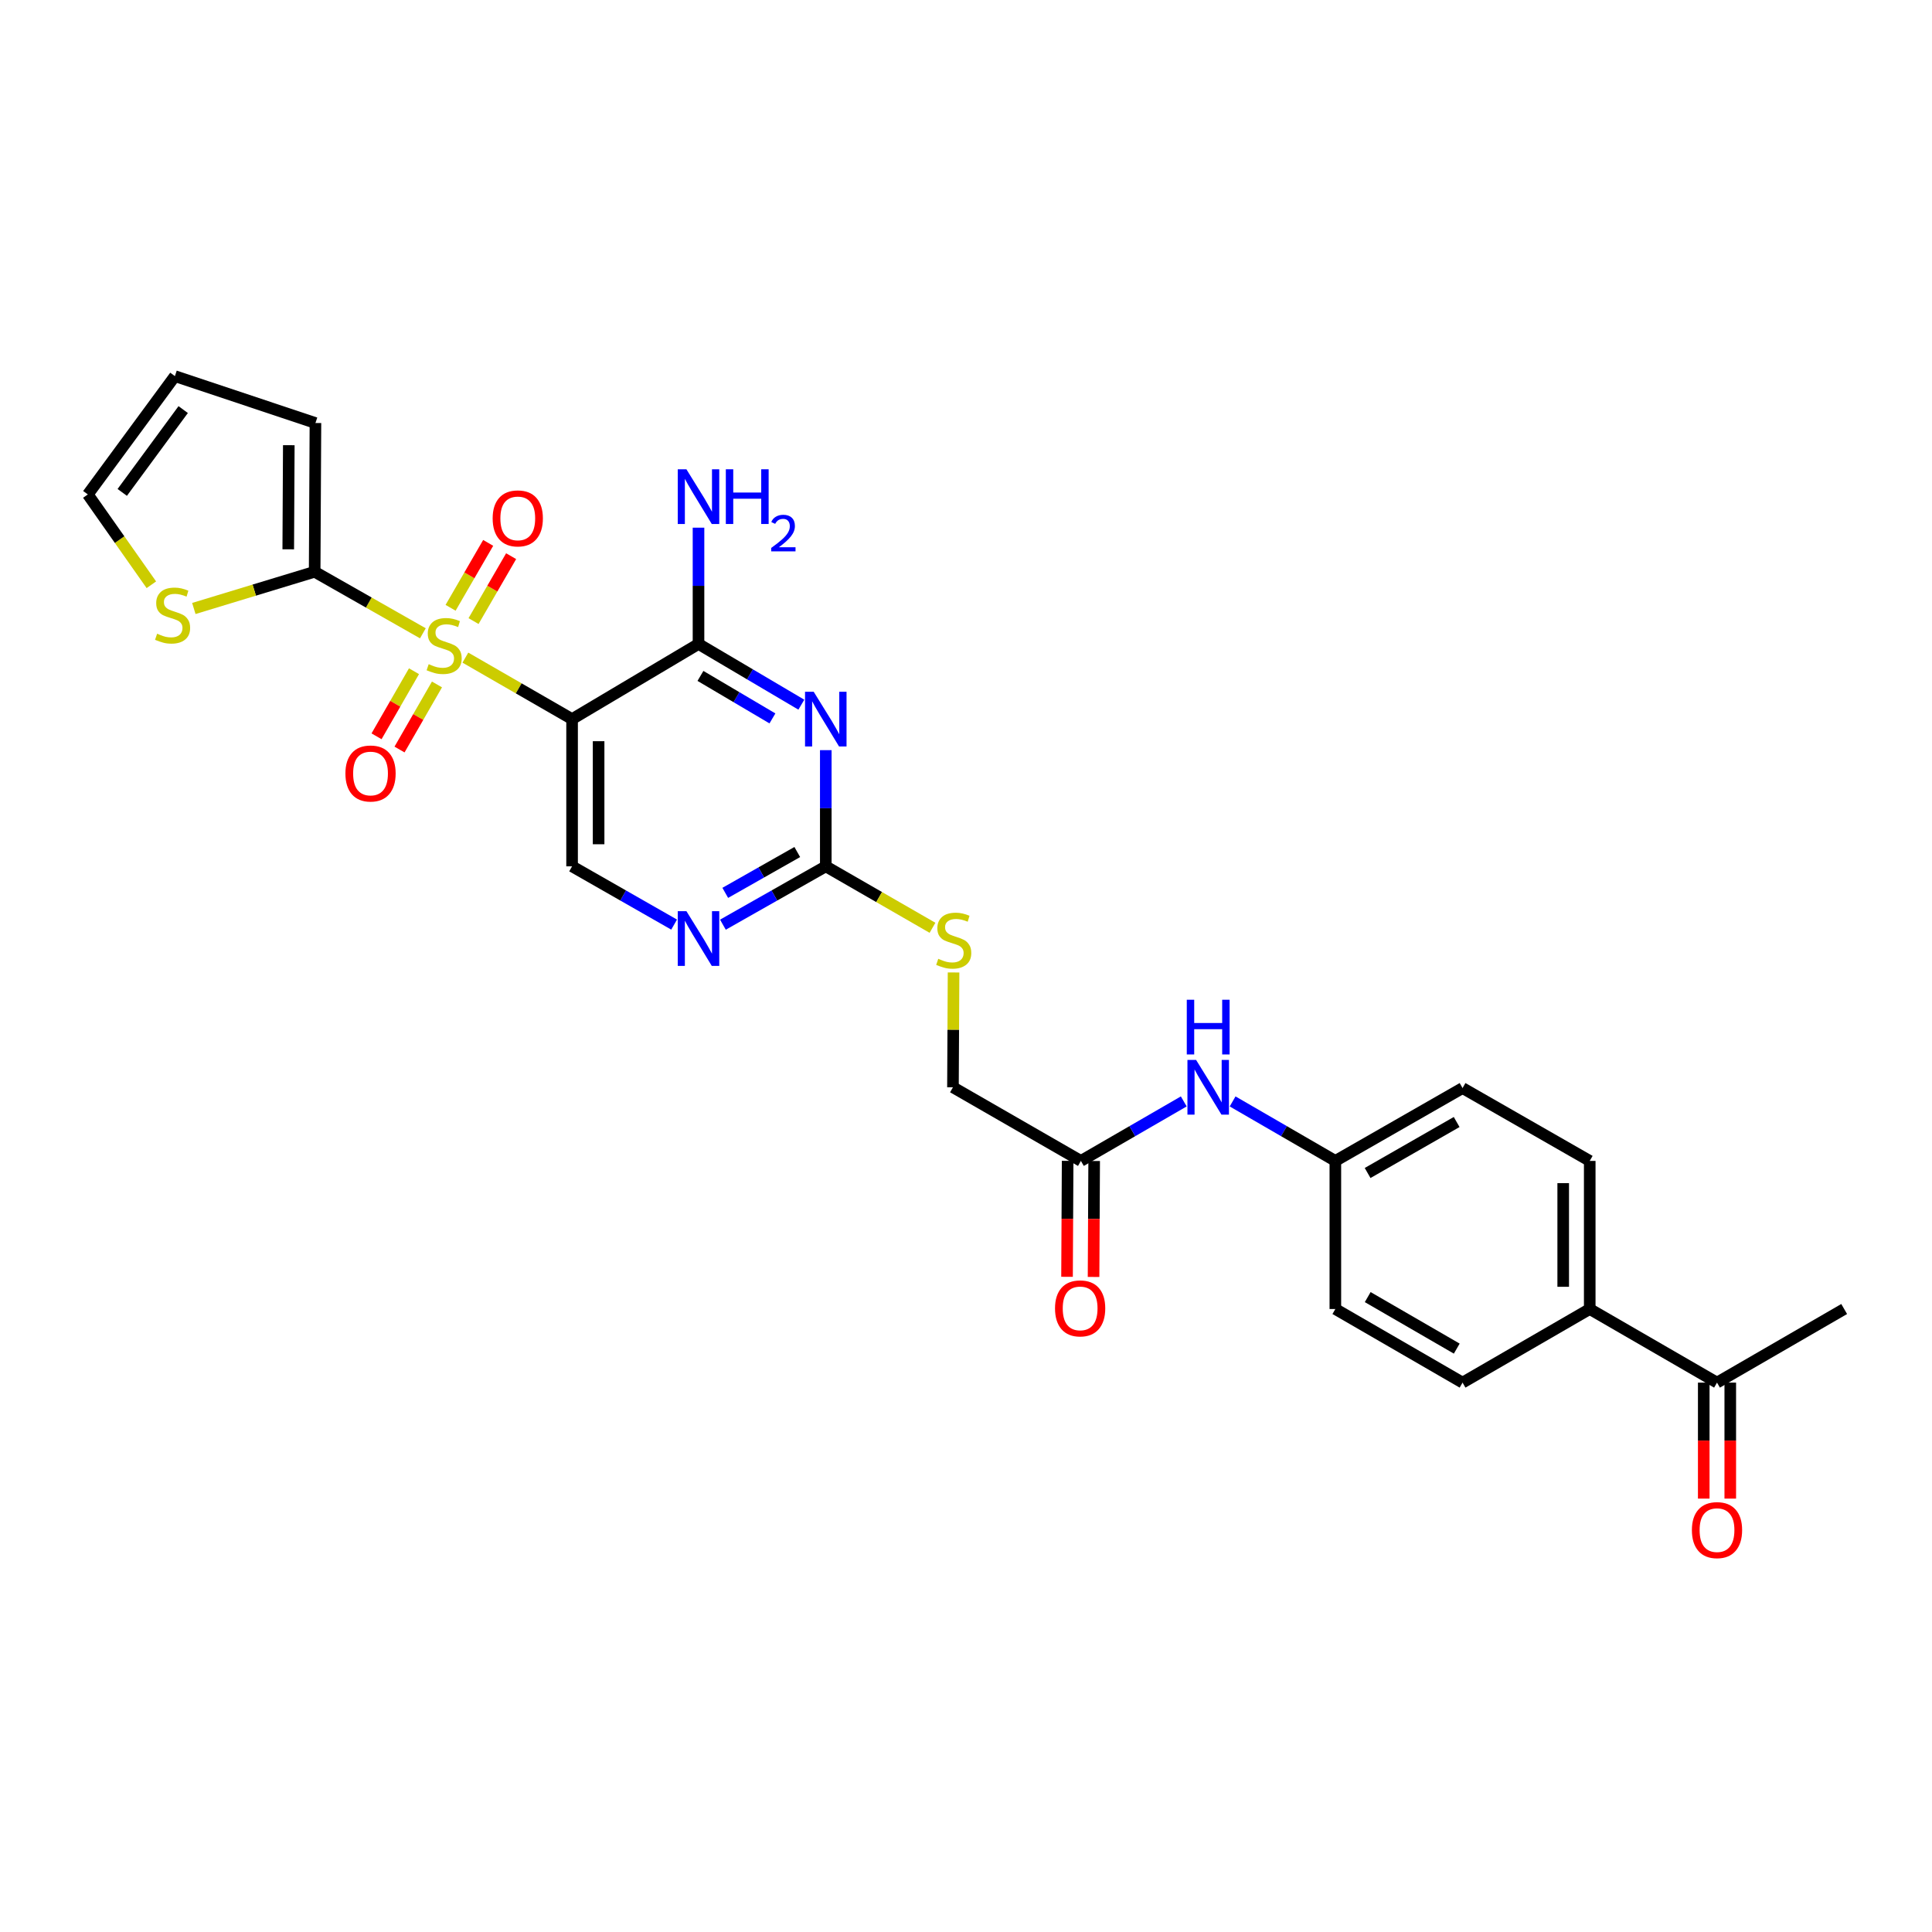 <?xml version='1.0' encoding='iso-8859-1'?>
<svg version='1.1' baseProfile='full'
              xmlns='http://www.w3.org/2000/svg'
                      xmlns:rdkit='http://www.rdkit.org/xml'
                      xmlns:xlink='http://www.w3.org/1999/xlink'
                  xml:space='preserve'
width='1000px' height='1000px' viewBox='0 0 1000 1000'>
<!-- END OF HEADER -->
<rect style='opacity:1.0;fill:#FFFFFF;stroke:none' width='1000' height='1000' x='0' y='0'> </rect>
<path class='bond-0' d='M 240.879,340.388 L 268.495,356.299' style='fill:none;fill-rule:evenodd;stroke:#CCCC00;stroke-width:6px;stroke-linecap:butt;stroke-linejoin:miter;stroke-opacity:1' />
<path class='bond-0' d='M 268.495,356.299 L 296.11,372.211' style='fill:none;fill-rule:evenodd;stroke:#000000;stroke-width:6px;stroke-linecap:butt;stroke-linejoin:miter;stroke-opacity:1' />
<path class='bond-3' d='M 218.881,327.796 L 190.874,311.871' style='fill:none;fill-rule:evenodd;stroke:#CCCC00;stroke-width:6px;stroke-linecap:butt;stroke-linejoin:miter;stroke-opacity:1' />
<path class='bond-3' d='M 190.874,311.871 L 162.866,295.945' style='fill:none;fill-rule:evenodd;stroke:#000000;stroke-width:6px;stroke-linecap:butt;stroke-linejoin:miter;stroke-opacity:1' />
<path class='bond-8' d='M 214.279,347.422 L 204.588,364.265' style='fill:none;fill-rule:evenodd;stroke:#CCCC00;stroke-width:6px;stroke-linecap:butt;stroke-linejoin:miter;stroke-opacity:1' />
<path class='bond-8' d='M 204.588,364.265 L 194.896,381.108' style='fill:none;fill-rule:evenodd;stroke:#FF0000;stroke-width:6px;stroke-linecap:butt;stroke-linejoin:miter;stroke-opacity:1' />
<path class='bond-8' d='M 226.177,354.268 L 216.486,371.111' style='fill:none;fill-rule:evenodd;stroke:#CCCC00;stroke-width:6px;stroke-linecap:butt;stroke-linejoin:miter;stroke-opacity:1' />
<path class='bond-8' d='M 216.486,371.111 L 206.795,387.954' style='fill:none;fill-rule:evenodd;stroke:#FF0000;stroke-width:6px;stroke-linecap:butt;stroke-linejoin:miter;stroke-opacity:1' />
<path class='bond-9' d='M 245.105,321.473 L 254.832,304.674' style='fill:none;fill-rule:evenodd;stroke:#CCCC00;stroke-width:6px;stroke-linecap:butt;stroke-linejoin:miter;stroke-opacity:1' />
<path class='bond-9' d='M 254.832,304.674 L 264.559,287.875' style='fill:none;fill-rule:evenodd;stroke:#FF0000;stroke-width:6px;stroke-linecap:butt;stroke-linejoin:miter;stroke-opacity:1' />
<path class='bond-9' d='M 233.225,314.594 L 242.952,297.795' style='fill:none;fill-rule:evenodd;stroke:#CCCC00;stroke-width:6px;stroke-linecap:butt;stroke-linejoin:miter;stroke-opacity:1' />
<path class='bond-9' d='M 242.952,297.795 L 252.679,280.997' style='fill:none;fill-rule:evenodd;stroke:#FF0000;stroke-width:6px;stroke-linecap:butt;stroke-linejoin:miter;stroke-opacity:1' />
<path class='bond-2' d='M 296.11,372.211 L 361.547,333.315' style='fill:none;fill-rule:evenodd;stroke:#000000;stroke-width:6px;stroke-linecap:butt;stroke-linejoin:miter;stroke-opacity:1' />
<path class='bond-6' d='M 296.11,372.211 L 296.11,448.416' style='fill:none;fill-rule:evenodd;stroke:#000000;stroke-width:6px;stroke-linecap:butt;stroke-linejoin:miter;stroke-opacity:1' />
<path class='bond-6' d='M 309.838,383.642 L 309.838,436.985' style='fill:none;fill-rule:evenodd;stroke:#000000;stroke-width:6px;stroke-linecap:butt;stroke-linejoin:miter;stroke-opacity:1' />
<path class='bond-1' d='M 414.773,364.741 L 388.16,349.028' style='fill:none;fill-rule:evenodd;stroke:#0000FF;stroke-width:6px;stroke-linecap:butt;stroke-linejoin:miter;stroke-opacity:1' />
<path class='bond-1' d='M 388.16,349.028 L 361.547,333.315' style='fill:none;fill-rule:evenodd;stroke:#000000;stroke-width:6px;stroke-linecap:butt;stroke-linejoin:miter;stroke-opacity:1' />
<path class='bond-1' d='M 399.809,371.848 L 381.18,360.849' style='fill:none;fill-rule:evenodd;stroke:#0000FF;stroke-width:6px;stroke-linecap:butt;stroke-linejoin:miter;stroke-opacity:1' />
<path class='bond-1' d='M 381.18,360.849 L 362.551,349.85' style='fill:none;fill-rule:evenodd;stroke:#000000;stroke-width:6px;stroke-linecap:butt;stroke-linejoin:miter;stroke-opacity:1' />
<path class='bond-29' d='M 427.425,388.276 L 427.425,418.346' style='fill:none;fill-rule:evenodd;stroke:#0000FF;stroke-width:6px;stroke-linecap:butt;stroke-linejoin:miter;stroke-opacity:1' />
<path class='bond-29' d='M 427.425,418.346 L 427.425,448.416' style='fill:none;fill-rule:evenodd;stroke:#000000;stroke-width:6px;stroke-linecap:butt;stroke-linejoin:miter;stroke-opacity:1' />
<path class='bond-19' d='M 361.547,333.315 L 361.547,303.219' style='fill:none;fill-rule:evenodd;stroke:#000000;stroke-width:6px;stroke-linecap:butt;stroke-linejoin:miter;stroke-opacity:1' />
<path class='bond-19' d='M 361.547,303.219 L 361.547,273.123' style='fill:none;fill-rule:evenodd;stroke:#0000FF;stroke-width:6px;stroke-linecap:butt;stroke-linejoin:miter;stroke-opacity:1' />
<path class='bond-7' d='M 162.866,295.945 L 131.599,305.446' style='fill:none;fill-rule:evenodd;stroke:#000000;stroke-width:6px;stroke-linecap:butt;stroke-linejoin:miter;stroke-opacity:1' />
<path class='bond-7' d='M 131.599,305.446 L 100.332,314.948' style='fill:none;fill-rule:evenodd;stroke:#CCCC00;stroke-width:6px;stroke-linecap:butt;stroke-linejoin:miter;stroke-opacity:1' />
<path class='bond-11' d='M 162.866,295.945 L 163.27,218.954' style='fill:none;fill-rule:evenodd;stroke:#000000;stroke-width:6px;stroke-linecap:butt;stroke-linejoin:miter;stroke-opacity:1' />
<path class='bond-11' d='M 149.199,284.324 L 149.482,230.431' style='fill:none;fill-rule:evenodd;stroke:#000000;stroke-width:6px;stroke-linecap:butt;stroke-linejoin:miter;stroke-opacity:1' />
<path class='bond-4' d='M 427.425,448.416 L 400.803,463.515' style='fill:none;fill-rule:evenodd;stroke:#000000;stroke-width:6px;stroke-linecap:butt;stroke-linejoin:miter;stroke-opacity:1' />
<path class='bond-4' d='M 400.803,463.515 L 374.18,478.614' style='fill:none;fill-rule:evenodd;stroke:#0000FF;stroke-width:6px;stroke-linecap:butt;stroke-linejoin:miter;stroke-opacity:1' />
<path class='bond-4' d='M 412.666,441.005 L 394.03,451.574' style='fill:none;fill-rule:evenodd;stroke:#000000;stroke-width:6px;stroke-linecap:butt;stroke-linejoin:miter;stroke-opacity:1' />
<path class='bond-4' d='M 394.03,451.574 L 375.395,462.143' style='fill:none;fill-rule:evenodd;stroke:#0000FF;stroke-width:6px;stroke-linecap:butt;stroke-linejoin:miter;stroke-opacity:1' />
<path class='bond-13' d='M 427.425,448.416 L 455.041,464.321' style='fill:none;fill-rule:evenodd;stroke:#000000;stroke-width:6px;stroke-linecap:butt;stroke-linejoin:miter;stroke-opacity:1' />
<path class='bond-13' d='M 455.041,464.321 L 482.657,480.227' style='fill:none;fill-rule:evenodd;stroke:#CCCC00;stroke-width:6px;stroke-linecap:butt;stroke-linejoin:miter;stroke-opacity:1' />
<path class='bond-5' d='M 348.923,478.571 L 322.517,463.493' style='fill:none;fill-rule:evenodd;stroke:#0000FF;stroke-width:6px;stroke-linecap:butt;stroke-linejoin:miter;stroke-opacity:1' />
<path class='bond-5' d='M 322.517,463.493 L 296.11,448.416' style='fill:none;fill-rule:evenodd;stroke:#000000;stroke-width:6px;stroke-linecap:butt;stroke-linejoin:miter;stroke-opacity:1' />
<path class='bond-16' d='M 78.344,302.673 L 61.899,279.297' style='fill:none;fill-rule:evenodd;stroke:#CCCC00;stroke-width:6px;stroke-linecap:butt;stroke-linejoin:miter;stroke-opacity:1' />
<path class='bond-16' d='M 61.899,279.297 L 45.455,255.921' style='fill:none;fill-rule:evenodd;stroke:#000000;stroke-width:6px;stroke-linecap:butt;stroke-linejoin:miter;stroke-opacity:1' />
<path class='bond-10' d='M 559.472,600.887 L 493.25,562.777' style='fill:none;fill-rule:evenodd;stroke:#000000;stroke-width:6px;stroke-linecap:butt;stroke-linejoin:miter;stroke-opacity:1' />
<path class='bond-12' d='M 559.472,600.887 L 586.094,585.488' style='fill:none;fill-rule:evenodd;stroke:#000000;stroke-width:6px;stroke-linecap:butt;stroke-linejoin:miter;stroke-opacity:1' />
<path class='bond-12' d='M 586.094,585.488 L 612.716,570.09' style='fill:none;fill-rule:evenodd;stroke:#0000FF;stroke-width:6px;stroke-linecap:butt;stroke-linejoin:miter;stroke-opacity:1' />
<path class='bond-18' d='M 552.608,600.851 L 552.452,630.864' style='fill:none;fill-rule:evenodd;stroke:#000000;stroke-width:6px;stroke-linecap:butt;stroke-linejoin:miter;stroke-opacity:1' />
<path class='bond-18' d='M 552.452,630.864 L 552.296,660.876' style='fill:none;fill-rule:evenodd;stroke:#FF0000;stroke-width:6px;stroke-linecap:butt;stroke-linejoin:miter;stroke-opacity:1' />
<path class='bond-18' d='M 566.336,600.923 L 566.18,630.935' style='fill:none;fill-rule:evenodd;stroke:#000000;stroke-width:6px;stroke-linecap:butt;stroke-linejoin:miter;stroke-opacity:1' />
<path class='bond-18' d='M 566.18,630.935 L 566.024,660.947' style='fill:none;fill-rule:evenodd;stroke:#FF0000;stroke-width:6px;stroke-linecap:butt;stroke-linejoin:miter;stroke-opacity:1' />
<path class='bond-17' d='M 163.27,218.954 L 90.528,194.679' style='fill:none;fill-rule:evenodd;stroke:#000000;stroke-width:6px;stroke-linecap:butt;stroke-linejoin:miter;stroke-opacity:1' />
<path class='bond-24' d='M 638,570.097 L 664.588,585.492' style='fill:none;fill-rule:evenodd;stroke:#0000FF;stroke-width:6px;stroke-linecap:butt;stroke-linejoin:miter;stroke-opacity:1' />
<path class='bond-24' d='M 664.588,585.492 L 691.176,600.887' style='fill:none;fill-rule:evenodd;stroke:#000000;stroke-width:6px;stroke-linecap:butt;stroke-linejoin:miter;stroke-opacity:1' />
<path class='bond-23' d='M 493.56,503.342 L 493.405,533.06' style='fill:none;fill-rule:evenodd;stroke:#CCCC00;stroke-width:6px;stroke-linecap:butt;stroke-linejoin:miter;stroke-opacity:1' />
<path class='bond-23' d='M 493.405,533.06 L 493.25,562.777' style='fill:none;fill-rule:evenodd;stroke:#000000;stroke-width:6px;stroke-linecap:butt;stroke-linejoin:miter;stroke-opacity:1' />
<path class='bond-14' d='M 888.72,715.637 L 822.842,677.542' style='fill:none;fill-rule:evenodd;stroke:#000000;stroke-width:6px;stroke-linecap:butt;stroke-linejoin:miter;stroke-opacity:1' />
<path class='bond-20' d='M 881.856,715.637 L 881.856,745.657' style='fill:none;fill-rule:evenodd;stroke:#000000;stroke-width:6px;stroke-linecap:butt;stroke-linejoin:miter;stroke-opacity:1' />
<path class='bond-20' d='M 881.856,745.657 L 881.856,775.676' style='fill:none;fill-rule:evenodd;stroke:#FF0000;stroke-width:6px;stroke-linecap:butt;stroke-linejoin:miter;stroke-opacity:1' />
<path class='bond-20' d='M 895.584,715.637 L 895.584,745.657' style='fill:none;fill-rule:evenodd;stroke:#000000;stroke-width:6px;stroke-linecap:butt;stroke-linejoin:miter;stroke-opacity:1' />
<path class='bond-20' d='M 895.584,745.657 L 895.584,775.676' style='fill:none;fill-rule:evenodd;stroke:#FF0000;stroke-width:6px;stroke-linecap:butt;stroke-linejoin:miter;stroke-opacity:1' />
<path class='bond-27' d='M 888.72,715.637 L 954.545,677.542' style='fill:none;fill-rule:evenodd;stroke:#000000;stroke-width:6px;stroke-linecap:butt;stroke-linejoin:miter;stroke-opacity:1' />
<path class='bond-15' d='M 822.842,677.542 L 822.842,600.887' style='fill:none;fill-rule:evenodd;stroke:#000000;stroke-width:6px;stroke-linecap:butt;stroke-linejoin:miter;stroke-opacity:1' />
<path class='bond-15' d='M 809.114,666.044 L 809.114,612.385' style='fill:none;fill-rule:evenodd;stroke:#000000;stroke-width:6px;stroke-linecap:butt;stroke-linejoin:miter;stroke-opacity:1' />
<path class='bond-30' d='M 822.842,677.542 L 757.016,715.637' style='fill:none;fill-rule:evenodd;stroke:#000000;stroke-width:6px;stroke-linecap:butt;stroke-linejoin:miter;stroke-opacity:1' />
<path class='bond-28' d='M 45.455,255.921 L 90.528,194.679' style='fill:none;fill-rule:evenodd;stroke:#000000;stroke-width:6px;stroke-linecap:butt;stroke-linejoin:miter;stroke-opacity:1' />
<path class='bond-28' d='M 63.272,254.872 L 94.823,212.002' style='fill:none;fill-rule:evenodd;stroke:#000000;stroke-width:6px;stroke-linecap:butt;stroke-linejoin:miter;stroke-opacity:1' />
<path class='bond-21' d='M 757.016,715.637 L 691.176,677.542' style='fill:none;fill-rule:evenodd;stroke:#000000;stroke-width:6px;stroke-linecap:butt;stroke-linejoin:miter;stroke-opacity:1' />
<path class='bond-21' d='M 754.015,698.04 L 707.927,671.374' style='fill:none;fill-rule:evenodd;stroke:#000000;stroke-width:6px;stroke-linecap:butt;stroke-linejoin:miter;stroke-opacity:1' />
<path class='bond-22' d='M 822.842,600.887 L 757.016,563.181' style='fill:none;fill-rule:evenodd;stroke:#000000;stroke-width:6px;stroke-linecap:butt;stroke-linejoin:miter;stroke-opacity:1' />
<path class='bond-25' d='M 691.176,600.887 L 691.176,677.542' style='fill:none;fill-rule:evenodd;stroke:#000000;stroke-width:6px;stroke-linecap:butt;stroke-linejoin:miter;stroke-opacity:1' />
<path class='bond-26' d='M 691.176,600.887 L 757.016,563.181' style='fill:none;fill-rule:evenodd;stroke:#000000;stroke-width:6px;stroke-linecap:butt;stroke-linejoin:miter;stroke-opacity:1' />
<path class='bond-26' d='M 707.874,607.144 L 753.963,580.75' style='fill:none;fill-rule:evenodd;stroke:#000000;stroke-width:6px;stroke-linecap:butt;stroke-linejoin:miter;stroke-opacity:1' />
<path  class='atom-0' d='M 221.889 343.775
Q 222.209 343.895, 223.529 344.455
Q 224.849 345.015, 226.289 345.375
Q 227.769 345.695, 229.209 345.695
Q 231.889 345.695, 233.449 344.415
Q 235.009 343.095, 235.009 340.815
Q 235.009 339.255, 234.209 338.295
Q 233.449 337.335, 232.249 336.815
Q 231.049 336.295, 229.049 335.695
Q 226.529 334.935, 225.009 334.215
Q 223.529 333.495, 222.449 331.975
Q 221.409 330.455, 221.409 327.895
Q 221.409 324.335, 223.809 322.135
Q 226.249 319.935, 231.049 319.935
Q 234.329 319.935, 238.049 321.495
L 237.129 324.575
Q 233.729 323.175, 231.169 323.175
Q 228.409 323.175, 226.889 324.335
Q 225.369 325.455, 225.409 327.415
Q 225.409 328.935, 226.169 329.855
Q 226.969 330.775, 228.089 331.295
Q 229.249 331.815, 231.169 332.415
Q 233.729 333.215, 235.249 334.015
Q 236.769 334.815, 237.849 336.455
Q 238.969 338.055, 238.969 340.815
Q 238.969 344.735, 236.329 346.855
Q 233.729 348.935, 229.369 348.935
Q 226.849 348.935, 224.929 348.375
Q 223.049 347.855, 220.809 346.935
L 221.889 343.775
' fill='#CCCC00'/>
<path  class='atom-2' d='M 421.165 358.051
L 430.445 373.051
Q 431.365 374.531, 432.845 377.211
Q 434.325 379.891, 434.405 380.051
L 434.405 358.051
L 438.165 358.051
L 438.165 386.371
L 434.285 386.371
L 424.325 369.971
Q 423.165 368.051, 421.925 365.851
Q 420.725 363.651, 420.365 362.971
L 420.365 386.371
L 416.685 386.371
L 416.685 358.051
L 421.165 358.051
' fill='#0000FF'/>
<path  class='atom-6' d='M 355.287 471.619
L 364.567 486.619
Q 365.487 488.099, 366.967 490.779
Q 368.447 493.459, 368.527 493.619
L 368.527 471.619
L 372.287 471.619
L 372.287 499.939
L 368.407 499.939
L 358.447 483.539
Q 357.287 481.619, 356.047 479.419
Q 354.847 477.219, 354.487 476.539
L 354.487 499.939
L 350.807 499.939
L 350.807 471.619
L 355.287 471.619
' fill='#0000FF'/>
<path  class='atom-8' d='M 81.33 328.011
Q 81.65 328.131, 82.97 328.691
Q 84.29 329.251, 85.73 329.611
Q 87.21 329.931, 88.65 329.931
Q 91.33 329.931, 92.89 328.651
Q 94.45 327.331, 94.45 325.051
Q 94.45 323.491, 93.65 322.531
Q 92.89 321.571, 91.69 321.051
Q 90.49 320.531, 88.49 319.931
Q 85.97 319.171, 84.45 318.451
Q 82.97 317.731, 81.89 316.211
Q 80.85 314.691, 80.85 312.131
Q 80.85 308.571, 83.25 306.371
Q 85.69 304.171, 90.49 304.171
Q 93.77 304.171, 97.49 305.731
L 96.57 308.811
Q 93.17 307.411, 90.61 307.411
Q 87.85 307.411, 86.33 308.571
Q 84.81 309.691, 84.85 311.651
Q 84.85 313.171, 85.61 314.091
Q 86.41 315.011, 87.53 315.531
Q 88.69 316.051, 90.61 316.651
Q 93.17 317.451, 94.69 318.251
Q 96.21 319.051, 97.29 320.691
Q 98.41 322.291, 98.41 325.051
Q 98.41 328.971, 95.77 331.091
Q 93.17 333.171, 88.81 333.171
Q 86.29 333.171, 84.37 332.611
Q 82.49 332.091, 80.25 331.171
L 81.33 328.011
' fill='#CCCC00'/>
<path  class='atom-9' d='M 178.786 400.357
Q 178.786 393.557, 182.146 389.757
Q 185.506 385.957, 191.786 385.957
Q 198.066 385.957, 201.426 389.757
Q 204.786 393.557, 204.786 400.357
Q 204.786 407.237, 201.386 411.157
Q 197.986 415.037, 191.786 415.037
Q 185.546 415.037, 182.146 411.157
Q 178.786 407.277, 178.786 400.357
M 191.786 411.837
Q 196.106 411.837, 198.426 408.957
Q 200.786 406.037, 200.786 400.357
Q 200.786 394.797, 198.426 391.997
Q 196.106 389.157, 191.786 389.157
Q 187.466 389.157, 185.106 391.957
Q 182.786 394.757, 182.786 400.357
Q 182.786 406.077, 185.106 408.957
Q 187.466 411.837, 191.786 411.837
' fill='#FF0000'/>
<path  class='atom-10' d='M 254.999 268.318
Q 254.999 261.518, 258.359 257.718
Q 261.719 253.918, 267.999 253.918
Q 274.279 253.918, 277.639 257.718
Q 280.999 261.518, 280.999 268.318
Q 280.999 275.198, 277.599 279.118
Q 274.199 282.998, 267.999 282.998
Q 261.759 282.998, 258.359 279.118
Q 254.999 275.238, 254.999 268.318
M 267.999 279.798
Q 272.319 279.798, 274.639 276.918
Q 276.999 273.998, 276.999 268.318
Q 276.999 262.758, 274.639 259.958
Q 272.319 257.118, 267.999 257.118
Q 263.679 257.118, 261.319 259.918
Q 258.999 262.718, 258.999 268.318
Q 258.999 274.038, 261.319 276.918
Q 263.679 279.798, 267.999 279.798
' fill='#FF0000'/>
<path  class='atom-13' d='M 619.098 548.617
L 628.378 563.617
Q 629.298 565.097, 630.778 567.777
Q 632.258 570.457, 632.338 570.617
L 632.338 548.617
L 636.098 548.617
L 636.098 576.937
L 632.218 576.937
L 622.258 560.537
Q 621.098 558.617, 619.858 556.417
Q 618.658 554.217, 618.298 553.537
L 618.298 576.937
L 614.618 576.937
L 614.618 548.617
L 619.098 548.617
' fill='#0000FF'/>
<path  class='atom-13' d='M 614.278 517.465
L 618.118 517.465
L 618.118 529.505
L 632.598 529.505
L 632.598 517.465
L 636.438 517.465
L 636.438 545.785
L 632.598 545.785
L 632.598 532.705
L 618.118 532.705
L 618.118 545.785
L 614.278 545.785
L 614.278 517.465
' fill='#0000FF'/>
<path  class='atom-14' d='M 485.647 496.277
Q 485.967 496.397, 487.287 496.957
Q 488.607 497.517, 490.047 497.877
Q 491.527 498.197, 492.967 498.197
Q 495.647 498.197, 497.207 496.917
Q 498.767 495.597, 498.767 493.317
Q 498.767 491.757, 497.967 490.797
Q 497.207 489.837, 496.007 489.317
Q 494.807 488.797, 492.807 488.197
Q 490.287 487.437, 488.767 486.717
Q 487.287 485.997, 486.207 484.477
Q 485.167 482.957, 485.167 480.397
Q 485.167 476.837, 487.567 474.637
Q 490.007 472.437, 494.807 472.437
Q 498.087 472.437, 501.807 473.997
L 500.887 477.077
Q 497.487 475.677, 494.927 475.677
Q 492.167 475.677, 490.647 476.837
Q 489.127 477.957, 489.167 479.917
Q 489.167 481.437, 489.927 482.357
Q 490.727 483.277, 491.847 483.797
Q 493.007 484.317, 494.927 484.917
Q 497.487 485.717, 499.007 486.517
Q 500.527 487.317, 501.607 488.957
Q 502.727 490.557, 502.727 493.317
Q 502.727 497.237, 500.087 499.357
Q 497.487 501.437, 493.127 501.437
Q 490.607 501.437, 488.687 500.877
Q 486.807 500.357, 484.567 499.437
L 485.647 496.277
' fill='#CCCC00'/>
<path  class='atom-19' d='M 546.076 677.218
Q 546.076 670.418, 549.436 666.618
Q 552.796 662.818, 559.076 662.818
Q 565.356 662.818, 568.716 666.618
Q 572.076 670.418, 572.076 677.218
Q 572.076 684.098, 568.676 688.018
Q 565.276 691.898, 559.076 691.898
Q 552.836 691.898, 549.436 688.018
Q 546.076 684.138, 546.076 677.218
M 559.076 688.698
Q 563.396 688.698, 565.716 685.818
Q 568.076 682.898, 568.076 677.218
Q 568.076 671.658, 565.716 668.858
Q 563.396 666.018, 559.076 666.018
Q 554.756 666.018, 552.396 668.818
Q 550.076 671.618, 550.076 677.218
Q 550.076 682.938, 552.396 685.818
Q 554.756 688.698, 559.076 688.698
' fill='#FF0000'/>
<path  class='atom-20' d='M 355.287 242.897
L 364.567 257.897
Q 365.487 259.377, 366.967 262.057
Q 368.447 264.737, 368.527 264.897
L 368.527 242.897
L 372.287 242.897
L 372.287 271.217
L 368.407 271.217
L 358.447 254.817
Q 357.287 252.897, 356.047 250.697
Q 354.847 248.497, 354.487 247.817
L 354.487 271.217
L 350.807 271.217
L 350.807 242.897
L 355.287 242.897
' fill='#0000FF'/>
<path  class='atom-20' d='M 375.687 242.897
L 379.527 242.897
L 379.527 254.937
L 394.007 254.937
L 394.007 242.897
L 397.847 242.897
L 397.847 271.217
L 394.007 271.217
L 394.007 258.137
L 379.527 258.137
L 379.527 271.217
L 375.687 271.217
L 375.687 242.897
' fill='#0000FF'/>
<path  class='atom-20' d='M 399.219 270.223
Q 399.906 268.455, 401.543 267.478
Q 403.179 266.475, 405.45 266.475
Q 408.275 266.475, 409.859 268.006
Q 411.443 269.537, 411.443 272.256
Q 411.443 275.028, 409.383 277.615
Q 407.351 280.203, 403.127 283.265
L 411.759 283.265
L 411.759 285.377
L 399.167 285.377
L 399.167 283.608
Q 402.651 281.127, 404.711 279.279
Q 406.796 277.431, 407.799 275.767
Q 408.803 274.104, 408.803 272.388
Q 408.803 270.593, 407.905 269.59
Q 407.007 268.587, 405.45 268.587
Q 403.945 268.587, 402.942 269.194
Q 401.939 269.801, 401.226 271.147
L 399.219 270.223
' fill='#0000FF'/>
<path  class='atom-21' d='M 875.72 791.983
Q 875.72 785.183, 879.08 781.383
Q 882.44 777.583, 888.72 777.583
Q 895 777.583, 898.36 781.383
Q 901.72 785.183, 901.72 791.983
Q 901.72 798.863, 898.32 802.783
Q 894.92 806.663, 888.72 806.663
Q 882.48 806.663, 879.08 802.783
Q 875.72 798.903, 875.72 791.983
M 888.72 803.463
Q 893.04 803.463, 895.36 800.583
Q 897.72 797.663, 897.72 791.983
Q 897.72 786.423, 895.36 783.623
Q 893.04 780.783, 888.72 780.783
Q 884.4 780.783, 882.04 783.583
Q 879.72 786.383, 879.72 791.983
Q 879.72 797.703, 882.04 800.583
Q 884.4 803.463, 888.72 803.463
' fill='#FF0000'/>
</svg>
